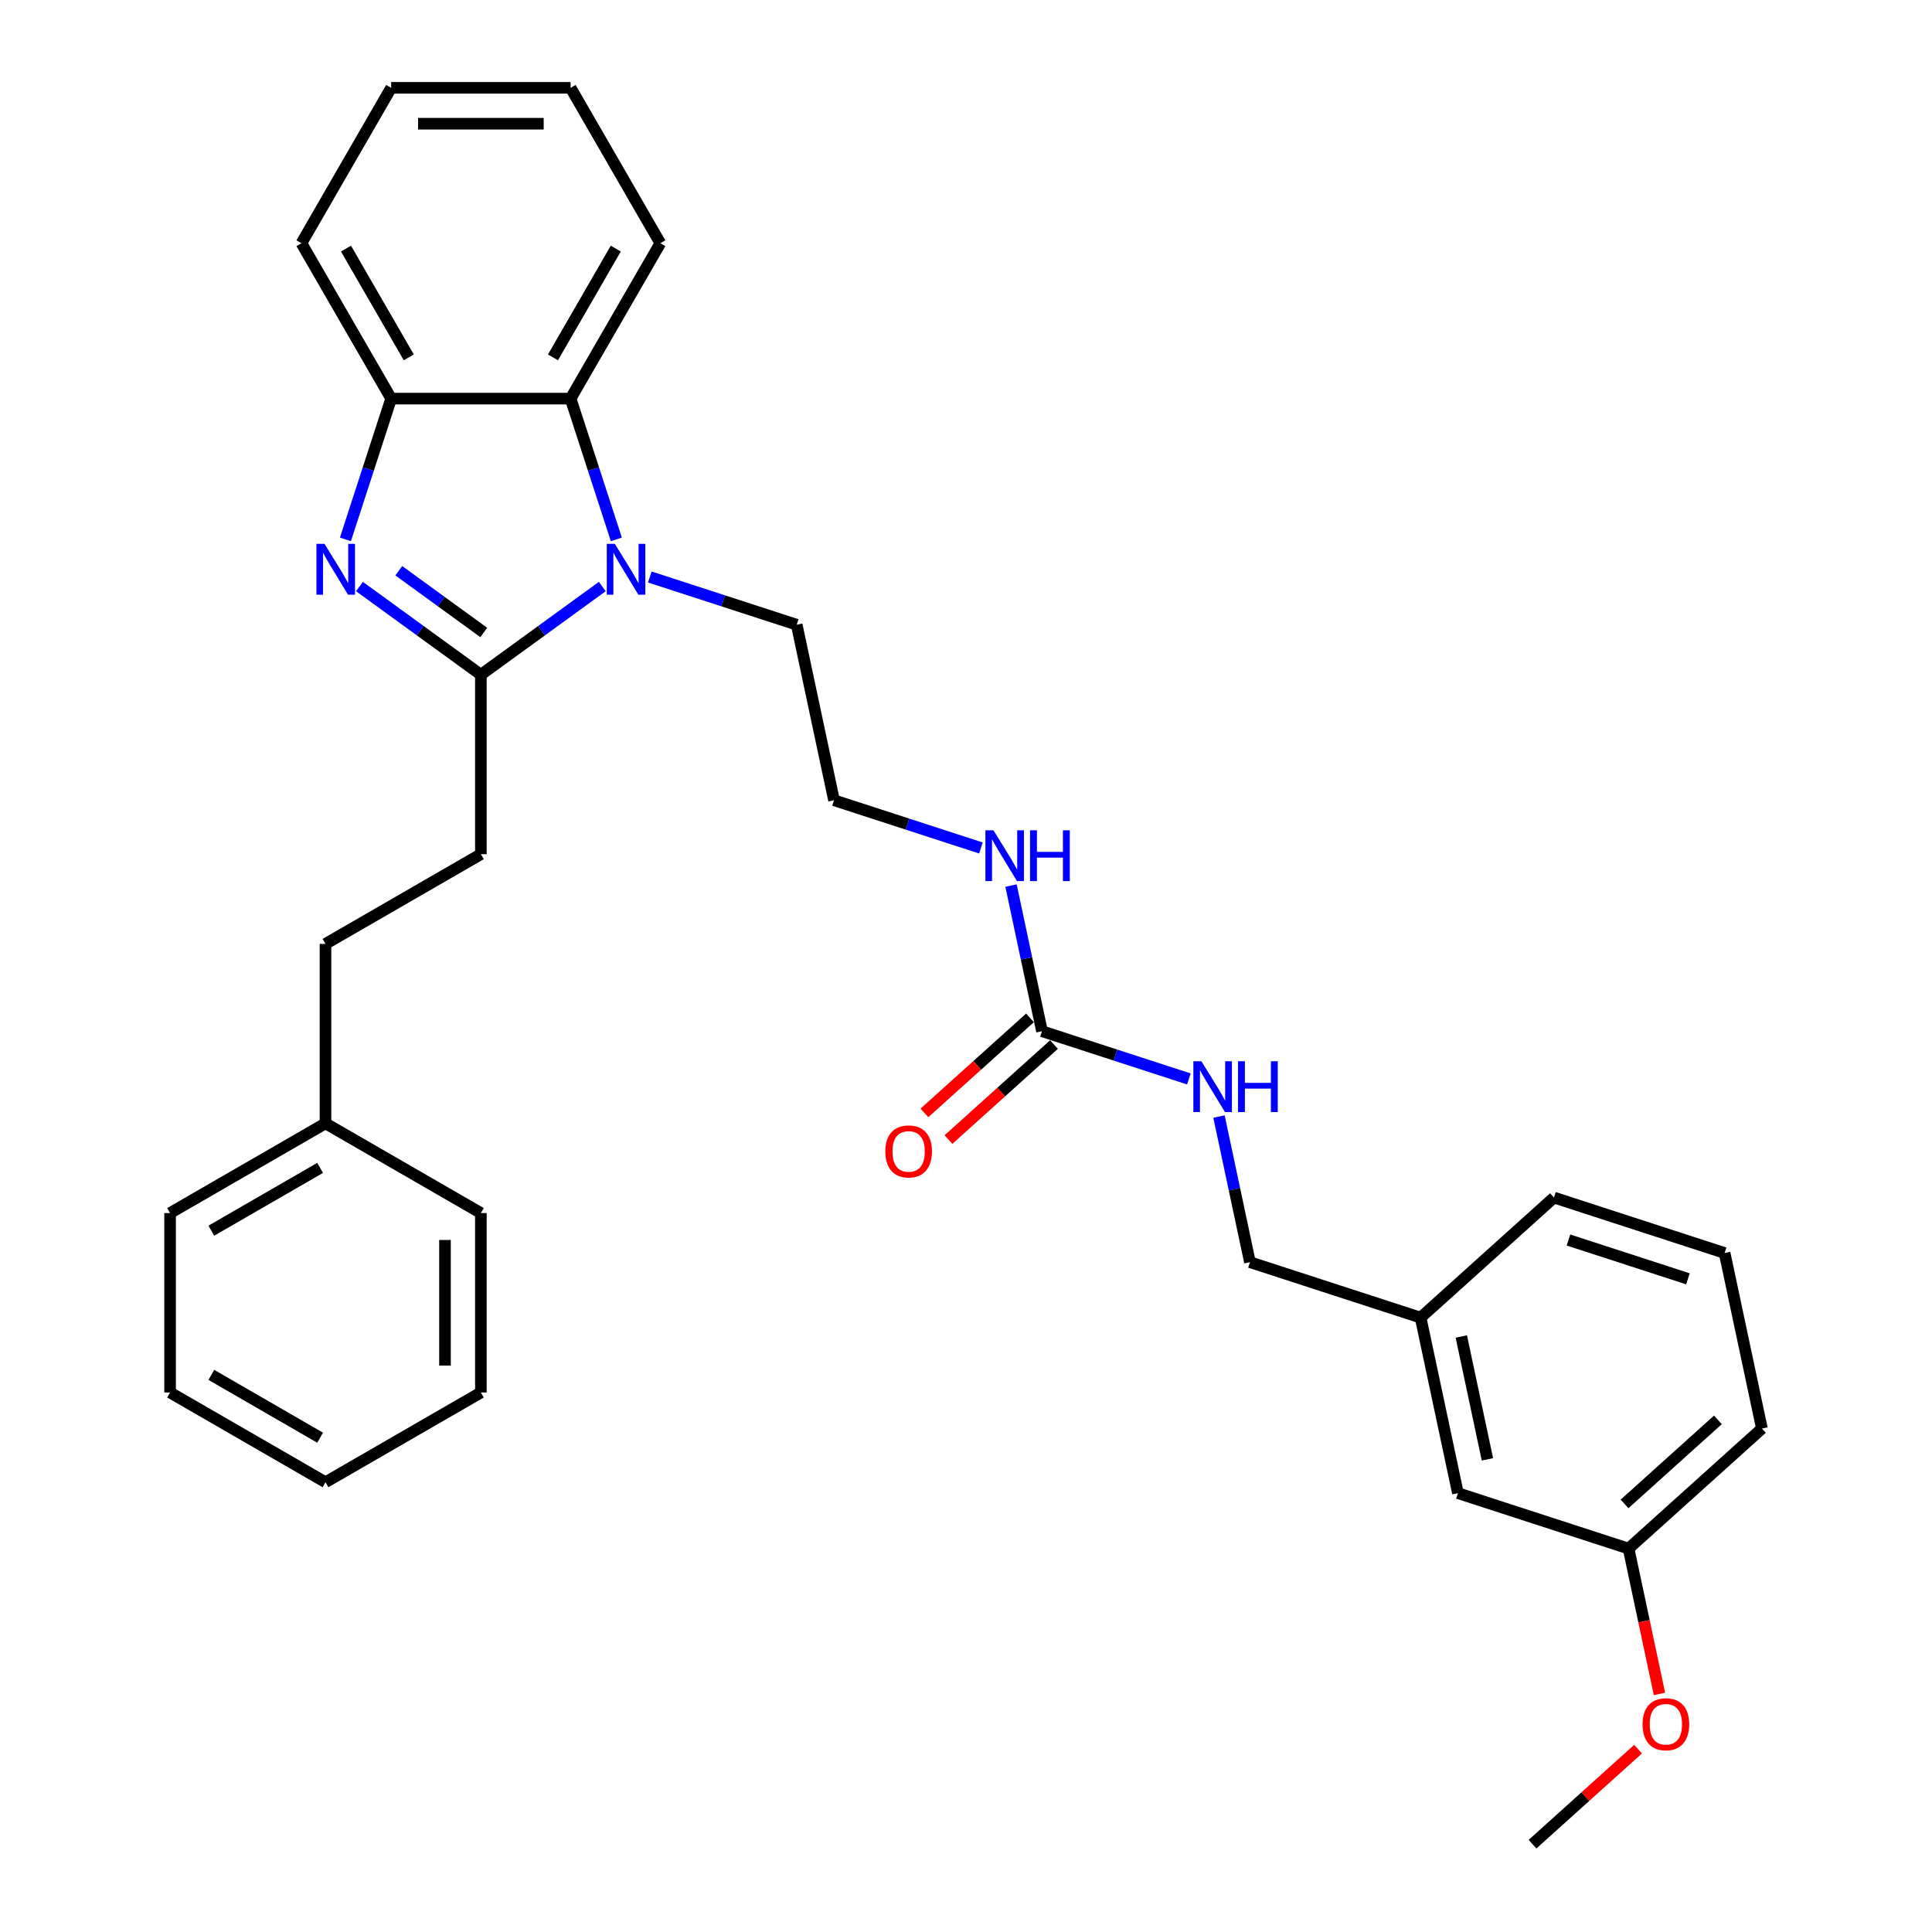 <?xml version='1.0' encoding='iso-8859-1'?>
<svg version='1.1' baseProfile='full'
              xmlns='http://www.w3.org/2000/svg'
                      xmlns:rdkit='http://www.rdkit.org/xml'
                      xmlns:xlink='http://www.w3.org/1999/xlink'
                  xml:space='preserve'
width='1000px' height='1000px' viewBox='0 0 1000 1000'>
<!-- END OF HEADER -->
<rect style='opacity:1.0;fill:#FFFFFF;stroke:none' width='1000' height='1000' x='0' y='0'> </rect>
<path class='bond-0' d='M 248.904,349.247 L 217.482,326.418' style='fill:none;fill-rule:evenodd;stroke:#000000;stroke-width:6px;stroke-linecap:butt;stroke-linejoin:miter;stroke-opacity:1' />
<path class='bond-0' d='M 217.482,326.418 L 186.061,303.589' style='fill:none;fill-rule:evenodd;stroke:#0000FF;stroke-width:6px;stroke-linecap:butt;stroke-linejoin:miter;stroke-opacity:1' />
<path class='bond-0' d='M 250.396,327.37 L 228.401,311.39' style='fill:none;fill-rule:evenodd;stroke:#000000;stroke-width:6px;stroke-linecap:butt;stroke-linejoin:miter;stroke-opacity:1' />
<path class='bond-0' d='M 228.401,311.39 L 206.406,295.41' style='fill:none;fill-rule:evenodd;stroke:#0000FF;stroke-width:6px;stroke-linecap:butt;stroke-linejoin:miter;stroke-opacity:1' />
<path class='bond-1' d='M 248.904,349.247 L 280.325,326.418' style='fill:none;fill-rule:evenodd;stroke:#000000;stroke-width:6px;stroke-linecap:butt;stroke-linejoin:miter;stroke-opacity:1' />
<path class='bond-1' d='M 280.325,326.418 L 311.746,303.589' style='fill:none;fill-rule:evenodd;stroke:#0000FF;stroke-width:6px;stroke-linecap:butt;stroke-linejoin:miter;stroke-opacity:1' />
<path class='bond-6' d='M 248.904,349.247 L 248.904,442.124' style='fill:none;fill-rule:evenodd;stroke:#000000;stroke-width:6px;stroke-linecap:butt;stroke-linejoin:miter;stroke-opacity:1' />
<path class='bond-3' d='M 178.792,279.182 L 190.628,242.752' style='fill:none;fill-rule:evenodd;stroke:#0000FF;stroke-width:6px;stroke-linecap:butt;stroke-linejoin:miter;stroke-opacity:1' />
<path class='bond-3' d='M 190.628,242.752 L 202.465,206.323' style='fill:none;fill-rule:evenodd;stroke:#000000;stroke-width:6px;stroke-linecap:butt;stroke-linejoin:miter;stroke-opacity:1' />
<path class='bond-2' d='M 319.016,279.182 L 307.179,242.752' style='fill:none;fill-rule:evenodd;stroke:#0000FF;stroke-width:6px;stroke-linecap:butt;stroke-linejoin:miter;stroke-opacity:1' />
<path class='bond-2' d='M 307.179,242.752 L 295.342,206.323' style='fill:none;fill-rule:evenodd;stroke:#000000;stroke-width:6px;stroke-linecap:butt;stroke-linejoin:miter;stroke-opacity:1' />
<path class='bond-9' d='M 336.34,298.65 L 374.358,311.003' style='fill:none;fill-rule:evenodd;stroke:#0000FF;stroke-width:6px;stroke-linecap:butt;stroke-linejoin:miter;stroke-opacity:1' />
<path class='bond-9' d='M 374.358,311.003 L 412.375,323.356' style='fill:none;fill-rule:evenodd;stroke:#000000;stroke-width:6px;stroke-linecap:butt;stroke-linejoin:miter;stroke-opacity:1' />
<path class='bond-17' d='M 295.342,206.323 L 341.781,125.889' style='fill:none;fill-rule:evenodd;stroke:#000000;stroke-width:6px;stroke-linecap:butt;stroke-linejoin:miter;stroke-opacity:1' />
<path class='bond-17' d='M 286.221,184.97 L 318.729,128.666' style='fill:none;fill-rule:evenodd;stroke:#000000;stroke-width:6px;stroke-linecap:butt;stroke-linejoin:miter;stroke-opacity:1' />
<path class='bond-31' d='M 295.342,206.323 L 202.465,206.323' style='fill:none;fill-rule:evenodd;stroke:#000000;stroke-width:6px;stroke-linecap:butt;stroke-linejoin:miter;stroke-opacity:1' />
<path class='bond-18' d='M 202.465,206.323 L 156.026,125.889' style='fill:none;fill-rule:evenodd;stroke:#000000;stroke-width:6px;stroke-linecap:butt;stroke-linejoin:miter;stroke-opacity:1' />
<path class='bond-18' d='M 211.586,184.97 L 179.079,128.666' style='fill:none;fill-rule:evenodd;stroke:#000000;stroke-width:6px;stroke-linecap:butt;stroke-linejoin:miter;stroke-opacity:1' />
<path class='bond-4' d='M 539.327,533.752 L 531.317,496.065' style='fill:none;fill-rule:evenodd;stroke:#000000;stroke-width:6px;stroke-linecap:butt;stroke-linejoin:miter;stroke-opacity:1' />
<path class='bond-4' d='M 531.317,496.065 L 523.306,458.378' style='fill:none;fill-rule:evenodd;stroke:#0000FF;stroke-width:6px;stroke-linecap:butt;stroke-linejoin:miter;stroke-opacity:1' />
<path class='bond-5' d='M 539.327,533.752 L 577.345,546.105' style='fill:none;fill-rule:evenodd;stroke:#000000;stroke-width:6px;stroke-linecap:butt;stroke-linejoin:miter;stroke-opacity:1' />
<path class='bond-5' d='M 577.345,546.105 L 615.362,558.457' style='fill:none;fill-rule:evenodd;stroke:#0000FF;stroke-width:6px;stroke-linecap:butt;stroke-linejoin:miter;stroke-opacity:1' />
<path class='bond-7' d='M 533.113,526.85 L 505.8,551.443' style='fill:none;fill-rule:evenodd;stroke:#000000;stroke-width:6px;stroke-linecap:butt;stroke-linejoin:miter;stroke-opacity:1' />
<path class='bond-7' d='M 505.8,551.443 L 478.487,576.035' style='fill:none;fill-rule:evenodd;stroke:#FF0000;stroke-width:6px;stroke-linecap:butt;stroke-linejoin:miter;stroke-opacity:1' />
<path class='bond-7' d='M 545.542,540.654 L 518.229,565.247' style='fill:none;fill-rule:evenodd;stroke:#000000;stroke-width:6px;stroke-linecap:butt;stroke-linejoin:miter;stroke-opacity:1' />
<path class='bond-7' d='M 518.229,565.247 L 490.917,589.839' style='fill:none;fill-rule:evenodd;stroke:#FF0000;stroke-width:6px;stroke-linecap:butt;stroke-linejoin:miter;stroke-opacity:1' />
<path class='bond-10' d='M 630.948,577.926 L 638.959,615.614' style='fill:none;fill-rule:evenodd;stroke:#0000FF;stroke-width:6px;stroke-linecap:butt;stroke-linejoin:miter;stroke-opacity:1' />
<path class='bond-10' d='M 638.959,615.614 L 646.97,653.301' style='fill:none;fill-rule:evenodd;stroke:#000000;stroke-width:6px;stroke-linecap:butt;stroke-linejoin:miter;stroke-opacity:1' />
<path class='bond-12' d='M 248.904,442.124 L 168.469,488.563' style='fill:none;fill-rule:evenodd;stroke:#000000;stroke-width:6px;stroke-linecap:butt;stroke-linejoin:miter;stroke-opacity:1' />
<path class='bond-8' d='M 507.72,438.909 L 469.703,426.556' style='fill:none;fill-rule:evenodd;stroke:#0000FF;stroke-width:6px;stroke-linecap:butt;stroke-linejoin:miter;stroke-opacity:1' />
<path class='bond-8' d='M 469.703,426.556 L 431.685,414.204' style='fill:none;fill-rule:evenodd;stroke:#000000;stroke-width:6px;stroke-linecap:butt;stroke-linejoin:miter;stroke-opacity:1' />
<path class='bond-15' d='M 412.375,323.356 L 431.685,414.204' style='fill:none;fill-rule:evenodd;stroke:#000000;stroke-width:6px;stroke-linecap:butt;stroke-linejoin:miter;stroke-opacity:1' />
<path class='bond-13' d='M 646.97,653.301 L 735.301,682.002' style='fill:none;fill-rule:evenodd;stroke:#000000;stroke-width:6px;stroke-linecap:butt;stroke-linejoin:miter;stroke-opacity:1' />
<path class='bond-11' d='M 754.612,772.85 L 735.301,682.002' style='fill:none;fill-rule:evenodd;stroke:#000000;stroke-width:6px;stroke-linecap:butt;stroke-linejoin:miter;stroke-opacity:1' />
<path class='bond-11' d='M 769.885,755.36 L 756.367,691.767' style='fill:none;fill-rule:evenodd;stroke:#000000;stroke-width:6px;stroke-linecap:butt;stroke-linejoin:miter;stroke-opacity:1' />
<path class='bond-14' d='M 754.612,772.85 L 842.943,801.55' style='fill:none;fill-rule:evenodd;stroke:#000000;stroke-width:6px;stroke-linecap:butt;stroke-linejoin:miter;stroke-opacity:1' />
<path class='bond-16' d='M 168.469,488.563 L 168.469,581.441' style='fill:none;fill-rule:evenodd;stroke:#000000;stroke-width:6px;stroke-linecap:butt;stroke-linejoin:miter;stroke-opacity:1' />
<path class='bond-21' d='M 735.301,682.002 L 804.323,619.854' style='fill:none;fill-rule:evenodd;stroke:#000000;stroke-width:6px;stroke-linecap:butt;stroke-linejoin:miter;stroke-opacity:1' />
<path class='bond-19' d='M 842.943,801.55 L 850.938,839.163' style='fill:none;fill-rule:evenodd;stroke:#000000;stroke-width:6px;stroke-linecap:butt;stroke-linejoin:miter;stroke-opacity:1' />
<path class='bond-19' d='M 850.938,839.163 L 858.933,876.776' style='fill:none;fill-rule:evenodd;stroke:#FF0000;stroke-width:6px;stroke-linecap:butt;stroke-linejoin:miter;stroke-opacity:1' />
<path class='bond-34' d='M 842.943,801.55 L 911.965,739.403' style='fill:none;fill-rule:evenodd;stroke:#000000;stroke-width:6px;stroke-linecap:butt;stroke-linejoin:miter;stroke-opacity:1' />
<path class='bond-34' d='M 840.867,778.424 L 889.182,734.921' style='fill:none;fill-rule:evenodd;stroke:#000000;stroke-width:6px;stroke-linecap:butt;stroke-linejoin:miter;stroke-opacity:1' />
<path class='bond-23' d='M 168.469,581.441 L 88.035,627.88' style='fill:none;fill-rule:evenodd;stroke:#000000;stroke-width:6px;stroke-linecap:butt;stroke-linejoin:miter;stroke-opacity:1' />
<path class='bond-23' d='M 165.692,604.493 L 109.388,637.001' style='fill:none;fill-rule:evenodd;stroke:#000000;stroke-width:6px;stroke-linecap:butt;stroke-linejoin:miter;stroke-opacity:1' />
<path class='bond-24' d='M 168.469,581.441 L 248.904,627.88' style='fill:none;fill-rule:evenodd;stroke:#000000;stroke-width:6px;stroke-linecap:butt;stroke-linejoin:miter;stroke-opacity:1' />
<path class='bond-26' d='M 341.781,125.889 L 295.342,45.455' style='fill:none;fill-rule:evenodd;stroke:#000000;stroke-width:6px;stroke-linecap:butt;stroke-linejoin:miter;stroke-opacity:1' />
<path class='bond-27' d='M 156.026,125.889 L 202.465,45.455' style='fill:none;fill-rule:evenodd;stroke:#000000;stroke-width:6px;stroke-linecap:butt;stroke-linejoin:miter;stroke-opacity:1' />
<path class='bond-25' d='M 847.858,905.36 L 820.545,929.953' style='fill:none;fill-rule:evenodd;stroke:#FF0000;stroke-width:6px;stroke-linecap:butt;stroke-linejoin:miter;stroke-opacity:1' />
<path class='bond-25' d='M 820.545,929.953 L 793.232,954.545' style='fill:none;fill-rule:evenodd;stroke:#000000;stroke-width:6px;stroke-linecap:butt;stroke-linejoin:miter;stroke-opacity:1' />
<path class='bond-20' d='M 892.655,648.555 L 804.323,619.854' style='fill:none;fill-rule:evenodd;stroke:#000000;stroke-width:6px;stroke-linecap:butt;stroke-linejoin:miter;stroke-opacity:1' />
<path class='bond-20' d='M 873.665,661.916 L 811.832,641.826' style='fill:none;fill-rule:evenodd;stroke:#000000;stroke-width:6px;stroke-linecap:butt;stroke-linejoin:miter;stroke-opacity:1' />
<path class='bond-22' d='M 892.655,648.555 L 911.965,739.403' style='fill:none;fill-rule:evenodd;stroke:#000000;stroke-width:6px;stroke-linecap:butt;stroke-linejoin:miter;stroke-opacity:1' />
<path class='bond-28' d='M 88.035,627.88 L 88.035,720.757' style='fill:none;fill-rule:evenodd;stroke:#000000;stroke-width:6px;stroke-linecap:butt;stroke-linejoin:miter;stroke-opacity:1' />
<path class='bond-29' d='M 248.904,627.88 L 248.904,720.757' style='fill:none;fill-rule:evenodd;stroke:#000000;stroke-width:6px;stroke-linecap:butt;stroke-linejoin:miter;stroke-opacity:1' />
<path class='bond-29' d='M 230.328,641.811 L 230.328,706.825' style='fill:none;fill-rule:evenodd;stroke:#000000;stroke-width:6px;stroke-linecap:butt;stroke-linejoin:miter;stroke-opacity:1' />
<path class='bond-32' d='M 295.342,45.455 L 202.465,45.455' style='fill:none;fill-rule:evenodd;stroke:#000000;stroke-width:6px;stroke-linecap:butt;stroke-linejoin:miter;stroke-opacity:1' />
<path class='bond-32' d='M 281.411,64.03 L 216.397,64.03' style='fill:none;fill-rule:evenodd;stroke:#000000;stroke-width:6px;stroke-linecap:butt;stroke-linejoin:miter;stroke-opacity:1' />
<path class='bond-33' d='M 88.035,720.757 L 168.469,767.196' style='fill:none;fill-rule:evenodd;stroke:#000000;stroke-width:6px;stroke-linecap:butt;stroke-linejoin:miter;stroke-opacity:1' />
<path class='bond-33' d='M 109.388,711.636 L 165.692,744.143' style='fill:none;fill-rule:evenodd;stroke:#000000;stroke-width:6px;stroke-linecap:butt;stroke-linejoin:miter;stroke-opacity:1' />
<path class='bond-30' d='M 248.904,720.757 L 168.469,767.196' style='fill:none;fill-rule:evenodd;stroke:#000000;stroke-width:6px;stroke-linecap:butt;stroke-linejoin:miter;stroke-opacity:1' />
<path  class='atom-1' d='M 167.95 281.503
L 176.569 295.435
Q 177.424 296.81, 178.798 299.299
Q 180.173 301.788, 180.247 301.937
L 180.247 281.503
L 183.739 281.503
L 183.739 307.806
L 180.136 307.806
L 170.885 292.574
Q 169.808 290.791, 168.656 288.748
Q 167.541 286.705, 167.207 286.073
L 167.207 307.806
L 163.789 307.806
L 163.789 281.503
L 167.95 281.503
' fill='#0000FF'/>
<path  class='atom-2' d='M 318.229 281.503
L 326.848 295.435
Q 327.703 296.81, 329.077 299.299
Q 330.452 301.788, 330.526 301.937
L 330.526 281.503
L 334.018 281.503
L 334.018 307.806
L 330.415 307.806
L 321.164 292.574
Q 320.087 290.791, 318.935 288.748
Q 317.82 286.705, 317.486 286.073
L 317.486 307.806
L 314.068 307.806
L 314.068 281.503
L 318.229 281.503
' fill='#0000FF'/>
<path  class='atom-6' d='M 621.845 549.302
L 630.464 563.233
Q 631.319 564.608, 632.693 567.097
Q 634.068 569.586, 634.142 569.735
L 634.142 549.302
L 637.634 549.302
L 637.634 575.604
L 634.031 575.604
L 624.78 560.373
Q 623.703 558.589, 622.551 556.546
Q 621.436 554.503, 621.102 553.871
L 621.102 575.604
L 617.684 575.604
L 617.684 549.302
L 621.845 549.302
' fill='#0000FF'/>
<path  class='atom-6' d='M 640.792 549.302
L 644.359 549.302
L 644.359 560.484
L 657.807 560.484
L 657.807 549.302
L 661.374 549.302
L 661.374 575.604
L 657.807 575.604
L 657.807 563.456
L 644.359 563.456
L 644.359 575.604
L 640.792 575.604
L 640.792 549.302
' fill='#0000FF'/>
<path  class='atom-8' d='M 458.232 595.974
Q 458.232 589.658, 461.353 586.129
Q 464.473 582.599, 470.306 582.599
Q 476.139 582.599, 479.259 586.129
Q 482.38 589.658, 482.38 595.974
Q 482.38 602.364, 479.222 606.005
Q 476.064 609.608, 470.306 609.608
Q 464.51 609.608, 461.353 606.005
Q 458.232 602.401, 458.232 595.974
M 470.306 606.636
Q 474.318 606.636, 476.473 603.961
Q 478.665 601.249, 478.665 595.974
Q 478.665 590.81, 476.473 588.209
Q 474.318 585.571, 470.306 585.571
Q 466.294 585.571, 464.102 588.172
Q 461.947 590.773, 461.947 595.974
Q 461.947 601.286, 464.102 603.961
Q 466.294 606.636, 470.306 606.636
' fill='#FF0000'/>
<path  class='atom-9' d='M 514.203 429.753
L 522.822 443.684
Q 523.676 445.059, 525.051 447.548
Q 526.426 450.037, 526.5 450.186
L 526.5 429.753
L 529.992 429.753
L 529.992 456.056
L 526.389 456.056
L 517.138 440.824
Q 516.061 439.041, 514.909 436.997
Q 513.794 434.954, 513.46 434.322
L 513.46 456.056
L 510.042 456.056
L 510.042 429.753
L 514.203 429.753
' fill='#0000FF'/>
<path  class='atom-9' d='M 533.15 429.753
L 536.716 429.753
L 536.716 440.935
L 550.165 440.935
L 550.165 429.753
L 553.732 429.753
L 553.732 456.056
L 550.165 456.056
L 550.165 443.907
L 536.716 443.907
L 536.716 456.056
L 533.15 456.056
L 533.15 429.753
' fill='#0000FF'/>
<path  class='atom-20' d='M 850.18 892.473
Q 850.18 886.157, 853.3 882.628
Q 856.421 879.098, 862.254 879.098
Q 868.086 879.098, 871.207 882.628
Q 874.328 886.157, 874.328 892.473
Q 874.328 898.863, 871.17 902.503
Q 868.012 906.107, 862.254 906.107
Q 856.458 906.107, 853.3 902.503
Q 850.18 898.9, 850.18 892.473
M 862.254 903.135
Q 866.266 903.135, 868.421 900.46
Q 870.613 897.748, 870.613 892.473
Q 870.613 887.309, 868.421 884.708
Q 866.266 882.07, 862.254 882.07
Q 858.241 882.07, 856.05 884.671
Q 853.895 887.271, 853.895 892.473
Q 853.895 897.785, 856.05 900.46
Q 858.241 903.135, 862.254 903.135
' fill='#FF0000'/>
</svg>
